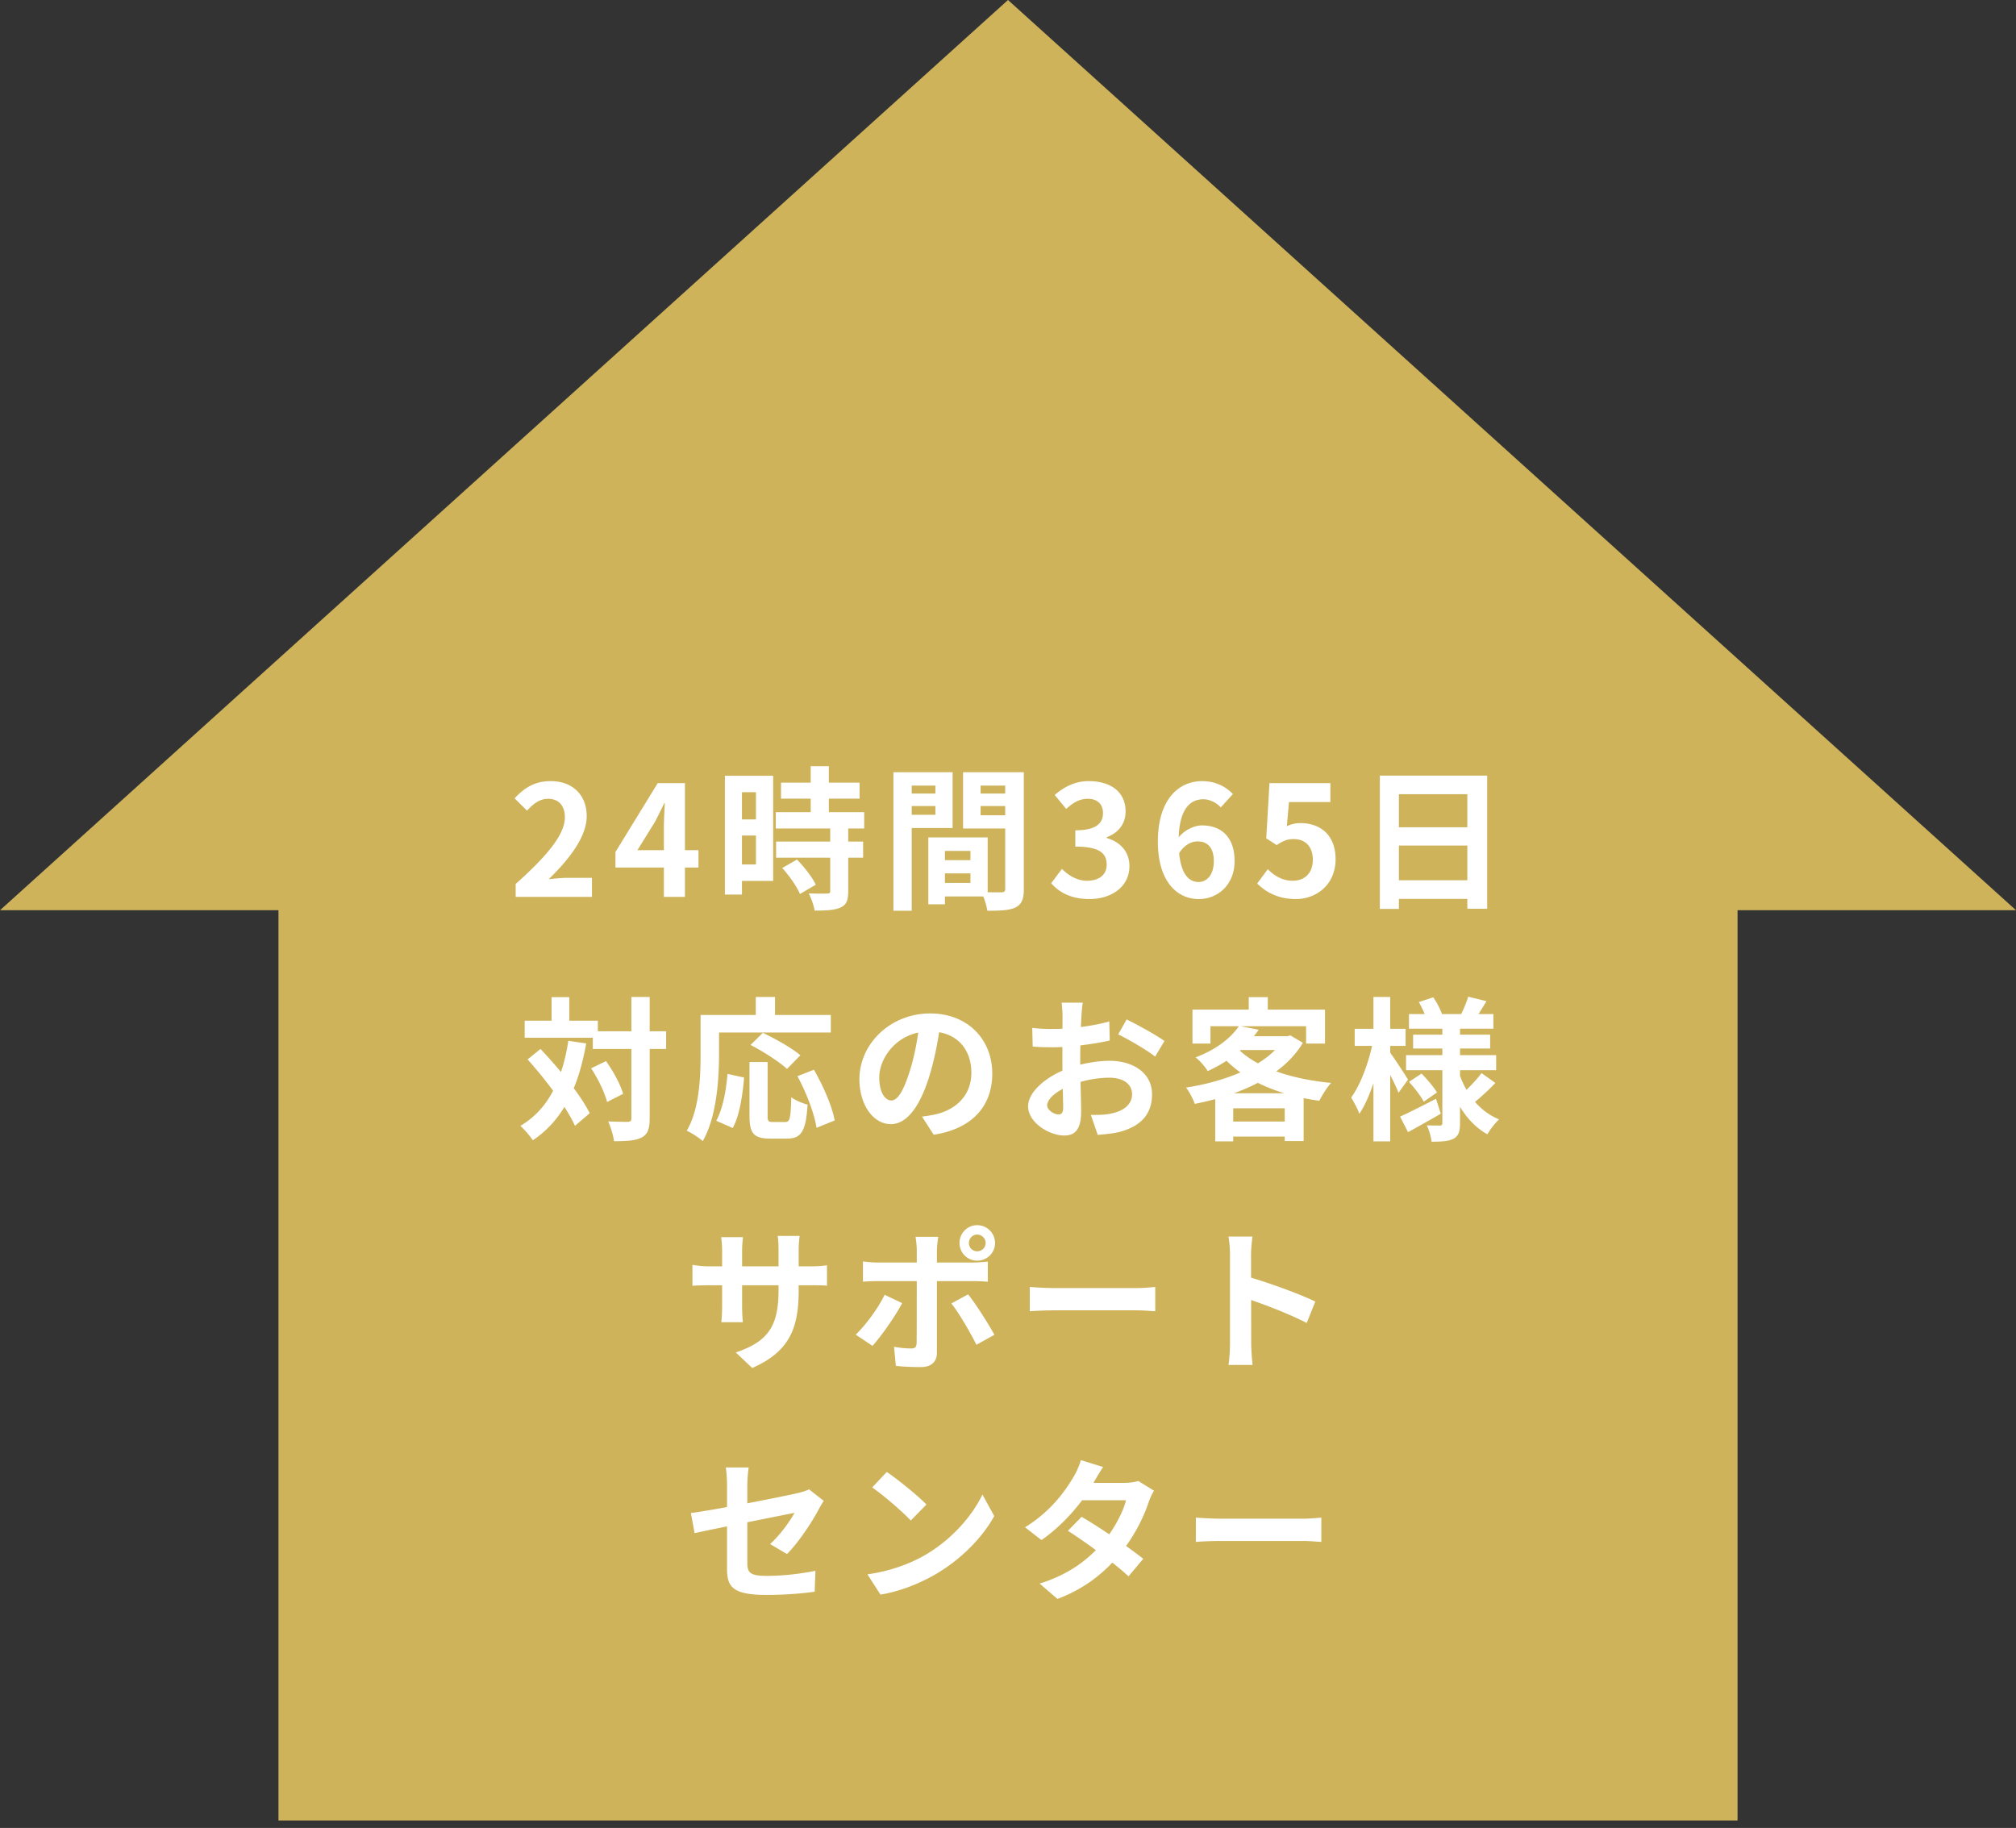 <svg xmlns="http://www.w3.org/2000/svg" width="236" height="214" fill="none"><rect width="100%" height="100%" fill="#333333" stroke="none"/><path fill="#CEB35A" fill-rule="evenodd" d="M236 106.561 118 0 0 106.561h32.597v106.561h170.807V106.561H236Z" clip-rule="evenodd"/><path fill="#fff" d="M60.366 105v-1.512c3.636-3.258 5.76-5.76 5.76-7.812 0-1.332-.702-2.16-1.98-2.16-.99 0-1.764.63-2.448 1.386l-1.458-1.44c1.224-1.314 2.43-2.016 4.248-2.016 2.502 0 4.194 1.602 4.194 4.086 0 2.43-2.016 5.022-4.446 7.398.666-.072 1.548-.162 2.178-.162h2.88V105h-8.928Zm17.35 0v-8.19c0-.774.072-1.98.108-2.772h-.072c-.342.72-.702 1.458-1.08 2.178l-2.052 3.312h7.146v2.034h-9.72v-1.818l4.95-8.064h3.186V105h-2.466Zm13.713-13.374h9.198v1.872h-9.198v-1.872Zm-.612 3.456h10.35v1.908h-10.35v-1.908Zm.036 3.438h10.188v1.89H90.853v-1.89Zm4.05-8.82h2.124v6.606h-2.124V89.7Zm2.286 7.182h2.106v7.452c0 1.044-.198 1.602-.9 1.908-.72.324-1.692.36-3.042.36-.072-.594-.396-1.458-.684-2.016.882.036 1.872.036 2.142.018.288 0 .378-.054.378-.306v-7.416Zm-5.616 4.734 1.728-.99c.846.882 1.8 2.07 2.196 2.952l-1.854 1.08c-.342-.846-1.242-2.124-2.07-3.042Zm-5.706-10.8h4.644v12.312h-4.644v-1.926h2.628v-8.46h-2.628v-1.926Zm.108 5.112h3.492v1.89h-3.492v-1.89Zm-1.116-5.112h1.998v13.914h-1.998V90.816Zm24.822 9.882h4.932v1.548h-4.932v-1.548Zm-.126-2.664h6.066v6.912h-6.066v-1.584h4.05v-3.744h-4.05v-1.584Zm-.882 0h1.944v7.83h-1.944v-7.83Zm-3.024-5.13h4.518v1.458h-4.518v-1.458Zm8.352 0h4.554v1.458h-4.554v-1.458Zm3.672-2.502h2.178v13.662c0 1.17-.234 1.8-.954 2.16-.72.36-1.764.396-3.312.396-.09-.612-.414-1.62-.702-2.196.936.054 2.034.036 2.358.036.324 0 .432-.108.432-.414V90.402Zm-11.844 0h5.688v6.534h-5.688v-1.548h3.672v-3.42h-3.672v-1.566Zm12.996 0v1.566h-4.032v3.474h4.032v1.548h-6.084v-6.588h6.084Zm-14.238 0h2.142v16.218h-2.142V90.402Zm22.932 14.85c-2.106 0-3.528-.774-4.464-1.854l1.26-1.674c.792.774 1.746 1.386 2.952 1.386 1.368 0 2.286-.684 2.286-1.872 0-1.314-.774-2.124-3.672-2.124v-1.908c2.448 0 3.24-.828 3.24-2.016 0-1.044-.648-1.674-1.782-1.674-.954 0-1.728.45-2.52 1.188l-1.35-1.638c1.152-.99 2.43-1.62 3.978-1.62 2.574 0 4.32 1.26 4.32 3.546 0 1.422-.792 2.484-2.214 3.024v.09c1.512.432 2.664 1.53 2.664 3.294 0 2.448-2.142 3.852-4.698 3.852Zm12.813 0c-2.52 0-4.788-2.034-4.788-6.732 0-4.95 2.466-7.074 5.166-7.074 1.62 0 2.808.666 3.618 1.512l-1.422 1.566c-.45-.522-1.278-.954-2.034-.954-1.62 0-2.898 1.242-2.898 4.95 0 3.456 1.008 4.734 2.322 4.734.99 0 1.8-.828 1.8-2.448 0-1.584-.756-2.304-1.89-2.304-.738 0-1.584.396-2.25 1.494l-.108-1.8c.702-.99 1.944-1.566 2.844-1.566 2.232 0 3.834 1.314 3.834 4.176 0 2.736-1.926 4.446-4.194 4.446Zm11.355 0c-2.106 0-3.51-.828-4.518-1.818l1.242-1.674c.738.738 1.692 1.35 2.916 1.35 1.404 0 2.358-.882 2.358-2.466 0-1.548-.9-2.412-2.232-2.412-.792 0-1.224.198-1.998.702l-1.224-.792.378-6.462h7.128v2.214h-4.842l-.252 2.826c.522-.234.99-.36 1.602-.36 2.232 0 4.104 1.314 4.104 4.23 0 2.952-2.214 4.662-4.662 4.662Zm9.843-14.454h12.564v15.588h-2.322v-13.41h-8.01v13.428h-2.232V90.798Zm1.53 6.048h9.684v2.142h-9.684v-2.142Zm-.018 6.21h9.702v2.178h-9.702v-2.178Zm-93.647 17.676h8.586v2.07h-8.586v-2.07Zm-7.974-1.242h8.568v1.998h-8.568v-1.998Zm12.492-2.772h2.142v14.22c0 1.224-.234 1.836-.918 2.214-.684.378-1.746.45-3.258.45-.072-.63-.378-1.656-.684-2.322 1.008.054 1.98.054 2.304.054.306-.018.414-.108.414-.414v-14.202Zm-4.716 8.352 1.746-.846c.846 1.188 1.71 2.754 1.998 3.834l-1.872.954c-.27-1.062-1.044-2.718-1.872-3.942Zm-7.434-1.044 1.512-1.224c2.16 2.286 4.716 5.382 5.76 7.524l-1.728 1.476c-.954-2.16-3.42-5.4-5.544-7.776Zm2.808-7.29h2.07v3.978h-2.07v-3.978Zm1.962 5.112 2.088.306c-.918 5.22-2.772 9.018-6.246 11.34-.27-.432-1.026-1.314-1.458-1.692 3.258-1.908 4.896-5.346 5.616-9.954Zm21.204 2.484h2.124v6.282c0 .666.108.738.612.738h1.458c.54 0 .63-.432.702-2.898.45.36 1.35.72 1.908.864-.198 3.096-.72 3.978-2.412 3.978h-1.998c-1.926 0-2.394-.666-2.394-2.682v-6.282Zm-2.574 1.386 1.944.432c-.18 2.07-.522 4.446-1.332 5.904l-1.926-.846c.756-1.386 1.152-3.474 1.314-5.49Zm2.7-3.384 1.44-1.422c1.44.684 3.402 1.782 4.392 2.628l-1.566 1.602c-.882-.828-2.79-2.052-4.266-2.808Zm5.49 3.654 1.926-.756c1.08 1.872 2.142 4.284 2.43 5.94l-2.124.864c-.234-1.62-1.188-4.122-2.232-6.048Zm-4.878-9.27h2.25v3.276h-2.25v-3.276Zm-5.436 2.106h14.22v2.052H83.04v-2.052Zm-1.026 0h2.16v4.554c0 2.916-.27 7.38-1.908 10.206-.396-.36-1.35-.99-1.872-1.206 1.512-2.592 1.62-6.39 1.62-9v-4.554Zm28.098.846c-.252 1.836-.612 3.942-1.242 6.066-1.08 3.636-2.628 5.868-4.59 5.868-2.016 0-3.672-2.214-3.672-5.256 0-4.14 3.618-7.704 8.28-7.704 4.446 0 7.272 3.096 7.272 7.038 0 3.78-2.322 6.462-6.858 7.164l-1.368-2.124c.702-.09 1.206-.18 1.692-.288 2.286-.558 4.086-2.196 4.086-4.842 0-2.826-1.764-4.842-4.878-4.842-3.816 0-5.904 3.114-5.904 5.382 0 1.818.72 2.7 1.404 2.7.774 0 1.458-1.152 2.214-3.582.522-1.692.918-3.762 1.098-5.652l2.466.072Zm16.65-2.286c-.072.342-.144 1.116-.162 1.566a87.116 87.116 0 0 0-.144 5.04c0 1.962.108 5.076.108 6.12 0 2.214-.792 2.826-1.98 2.826-1.746 0-4.23-1.512-4.23-3.42 0-1.746 2.25-3.582 4.752-4.464 1.602-.576 3.42-.864 4.788-.864 2.772 0 4.968 1.44 4.968 3.924 0 2.142-1.116 3.744-3.978 4.446-.828.18-1.638.234-2.376.306l-.81-2.34c.792 0 1.584 0 2.196-.126 1.458-.252 2.628-.99 2.628-2.286 0-1.242-1.08-1.944-2.646-1.944-1.53 0-3.114.324-4.518.882-1.62.612-2.772 1.584-2.772 2.358 0 .576.846 1.062 1.314 1.062.324 0 .558-.144.558-.774 0-.936-.09-3.438-.09-5.616 0-2.052.018-4.284.018-5.112 0-.36-.054-1.26-.108-1.584h2.484Zm5.13 1.962c1.368.666 3.456 1.836 4.428 2.52l-1.098 1.836c-.864-.72-3.204-2.07-4.32-2.61l.99-1.746Zm-11.052.99c1.062.126 1.836.126 2.484.126 1.872 0 4.68-.342 6.534-.882l.054 2.232c-2.034.468-4.932.792-6.516.792-1.188 0-1.89-.018-2.502-.09l-.054-2.178Zm24.21-.234 2.304.45c-1.368 1.944-3.204 3.564-5.976 4.842-.288-.504-.954-1.26-1.422-1.602 2.538-.972 4.194-2.34 5.094-3.69Zm.504 1.206h5.382v1.62h-6.858l1.476-1.62Zm4.734 0h.414l.36-.09 1.458.864c-2.376 3.978-7.47 6.138-12.654 7.146-.198-.558-.648-1.44-1.026-1.908 4.824-.738 9.648-2.682 11.448-5.706v-.306Zm-5.598 1.224c2.088 2.34 6.282 3.78 11.142 4.248-.486.504-1.08 1.476-1.386 2.088-4.95-.684-9.054-2.448-11.628-5.508l1.872-.828Zm-2.43 5.454h10.35v5.598h-2.214v-3.834h-6.03v3.87h-2.106v-5.634Zm1.062 3.312h8.154v1.764h-8.154v-1.764Zm2.862-14.562h2.232v2.556h-2.232v-2.556Zm-6.588 1.458h15.516v3.978h-2.214v-2.034h-11.196v2.034h-2.106v-3.978Zm25.344.522h9.882v1.71h-9.882v-1.71Zm.486 2.412h9.018v1.62h-9.018v-1.62Zm-.828 2.394h10.548v1.764h-10.548v-1.764Zm7.272-6.84 2.142.522c-.486.81-.972 1.602-1.332 2.124l-1.692-.486c.324-.63.702-1.53.882-2.16Zm-5.778.63 1.692-.558c.414.612.864 1.44 1.026 1.998l-1.8.648c-.144-.558-.54-1.44-.918-2.088Zm7.344 8.316 1.62 1.152a27.698 27.698 0 0 1-2.466 2.286l-1.386-1.062c.702-.594 1.674-1.62 2.232-2.376Zm-8.496 1.026 1.476-.972c.648.666 1.44 1.584 1.8 2.214l-1.548 1.08c-.324-.648-1.08-1.62-1.728-2.322Zm-1.044 4.068c1.08-.486 2.664-1.296 4.212-2.088l.558 1.746c-1.26.738-2.682 1.53-3.834 2.16l-.936-1.818Zm4.95-10.854h2.07v11.61c0 .972-.162 1.494-.738 1.818-.594.324-1.458.36-2.592.36-.054-.558-.306-1.404-.558-1.908.612.018 1.314.018 1.53.018.216 0 .288-.09.288-.288v-11.61Zm1.962 5.76c.792 2.412 2.376 4.482 4.68 5.418-.432.396-1.062 1.188-1.368 1.746-2.34-1.296-3.87-3.816-4.716-6.84l1.404-.324Zm-12.222-5.184h5.958v1.998h-5.958v-1.998Zm2.196-3.726h1.962v16.902h-1.962v-16.902Zm-.036 5.094 1.206.414c-.522 2.844-1.548 6.318-2.826 8.172-.18-.576-.648-1.404-.954-1.908 1.152-1.566 2.16-4.392 2.574-6.678Zm1.908 1.314c.396.486 1.872 2.754 2.178 3.258l-1.116 1.548c-.396-1.044-1.476-3.096-1.962-3.942l.9-.864Zm-69.156 27.936c0 4.446-1.08 7.164-5.436 9.09l-1.926-1.818c3.492-1.206 5.004-2.772 5.004-7.2v-4.788c0-.72-.036-1.314-.108-1.656h2.574c-.036.36-.108.936-.108 1.656v4.716Zm-6.516-6.228c-.036.342-.108.918-.108 1.638v6.426c0 .81.054 1.548.09 1.89h-2.52c.036-.342.09-1.08.09-1.89v-6.444c0-.504-.036-1.062-.108-1.62h2.556Zm-5.922 3.24c.324.054 1.062.18 1.944.18h11.808c.954 0 1.494-.054 1.998-.126v2.394c-.396-.054-1.044-.054-1.98-.054H83.003c-.9 0-1.53.036-1.944.054v-2.448Zm32.364-2.556c0 .54.432.972.972.972s.99-.432.99-.972-.45-.99-.99-.99-.972.45-.972.99Zm-1.098 0c0-1.152.918-2.088 2.07-2.088a2.09 2.09 0 0 1 2.088 2.088c0 1.152-.936 2.07-2.088 2.07a2.059 2.059 0 0 1-2.07-2.07Zm-2.484-.72a11.362 11.362 0 0 0-.162 1.584V158.352c0 1.044-.612 1.692-1.89 1.692-.954 0-2.016-.036-2.916-.144l-.216-2.232c.756.144 1.548.198 1.998.198.468 0 .63-.162.648-.63.018-.684.018-6.372.018-7.218v-3.654c0-.468-.09-1.242-.144-1.566h2.664Zm-8.82 2.88c.54.072 1.17.126 1.728.126h11.124c.504 0 1.278-.054 1.764-.108v2.358a19.953 19.953 0 0 0-1.746-.072h-11.142c-.54 0-1.224.018-1.728.072v-2.376Zm4.59 4.878c-.828 1.584-2.502 3.942-3.474 5.004l-1.962-1.314c1.206-1.152 2.646-3.132 3.384-4.662l2.052.972Zm7.722-1.026c.918 1.152 2.358 3.42 3.078 4.734l-2.106 1.17c-.774-1.548-2.052-3.726-2.934-4.842l1.962-1.062Zm7.218-.864c.666.054 1.962.126 2.898.126h9.666c.846 0 1.638-.09 2.124-.126v2.844c-.432-.018-1.35-.108-2.106-.108h-9.684c-1.008 0-2.214.054-2.898.108v-2.844Zm23.436 6.624v-10.35c0-.648-.054-1.53-.18-2.178h2.808c-.072.648-.162 1.422-.162 2.178 0 1.98.018 9.018.018 10.35 0 .504.072 1.764.162 2.502h-2.826c.126-.702.18-1.8.18-2.502Zm1.944-7.866c2.394.666 6.282 2.088 8.046 2.952l-1.008 2.502c-2.052-1.062-5.076-2.214-7.038-2.862v-2.592Zm-60.822 34.182v-9.738c0-.612-.054-1.53-.144-2.07h2.682c-.09.54-.162 1.458-.162 2.07v9.108c0 1.134.324 1.512 2.286 1.512 1.89 0 3.906-.234 5.688-.594l-.09 2.448c-1.476.216-3.636.378-5.58.378-4.086 0-4.68-.972-4.68-3.114Zm11.322-7.902c-.162.252-.414.666-.576.972-.792 1.512-2.43 3.978-3.726 5.256l-1.98-1.17c1.188-1.062 2.358-2.718 2.862-3.654-1.098.216-9.414 1.872-11.7 2.376l-.432-2.358c2.448-.288 10.908-1.944 12.546-2.34.504-.126.954-.252 1.278-.432l1.728 1.35Zm7.38-3.384c1.242.846 3.582 2.718 4.644 3.816l-1.836 1.872c-.936-1.008-3.204-2.97-4.518-3.87l1.71-1.818Zm-2.268 11.988c2.826-.396 5.148-1.314 6.894-2.34 3.078-1.836 5.418-4.572 6.57-7.002l1.386 2.52c-1.35 2.448-3.744 4.932-6.642 6.678-1.836 1.098-4.158 2.088-6.678 2.52l-1.53-2.376Zm25.074-6.732c2.214 1.278 5.544 3.582 7.218 4.914l-1.728 2.052c-1.566-1.476-4.986-3.996-7.092-5.328l1.602-1.638Zm8.478-3.06c-.216.342-.45.846-.612 1.296-.54 1.656-1.638 3.96-3.258 5.958-1.692 2.106-3.996 4.122-7.434 5.418l-2.088-1.8c3.762-1.17 5.904-3.06 7.452-4.86 1.206-1.422 2.322-3.492 2.664-4.896h-6.084l.828-2.034h5.13c.558 0 1.152-.09 1.566-.216l1.836 1.134Zm-5.958-2.772c-.432.63-.9 1.458-1.116 1.836-1.206 2.178-3.51 4.932-6.102 6.714l-1.926-1.494c3.15-1.944 4.806-4.41 5.724-5.976.27-.432.648-1.26.81-1.89l2.61.81Zm10.854 5.922c.666.054 1.962.126 2.898.126h9.666c.846 0 1.638-.09 2.124-.126v2.844c-.432-.018-1.35-.108-2.106-.108h-9.684c-1.008 0-2.214.054-2.898.108v-2.844Z"/></svg>